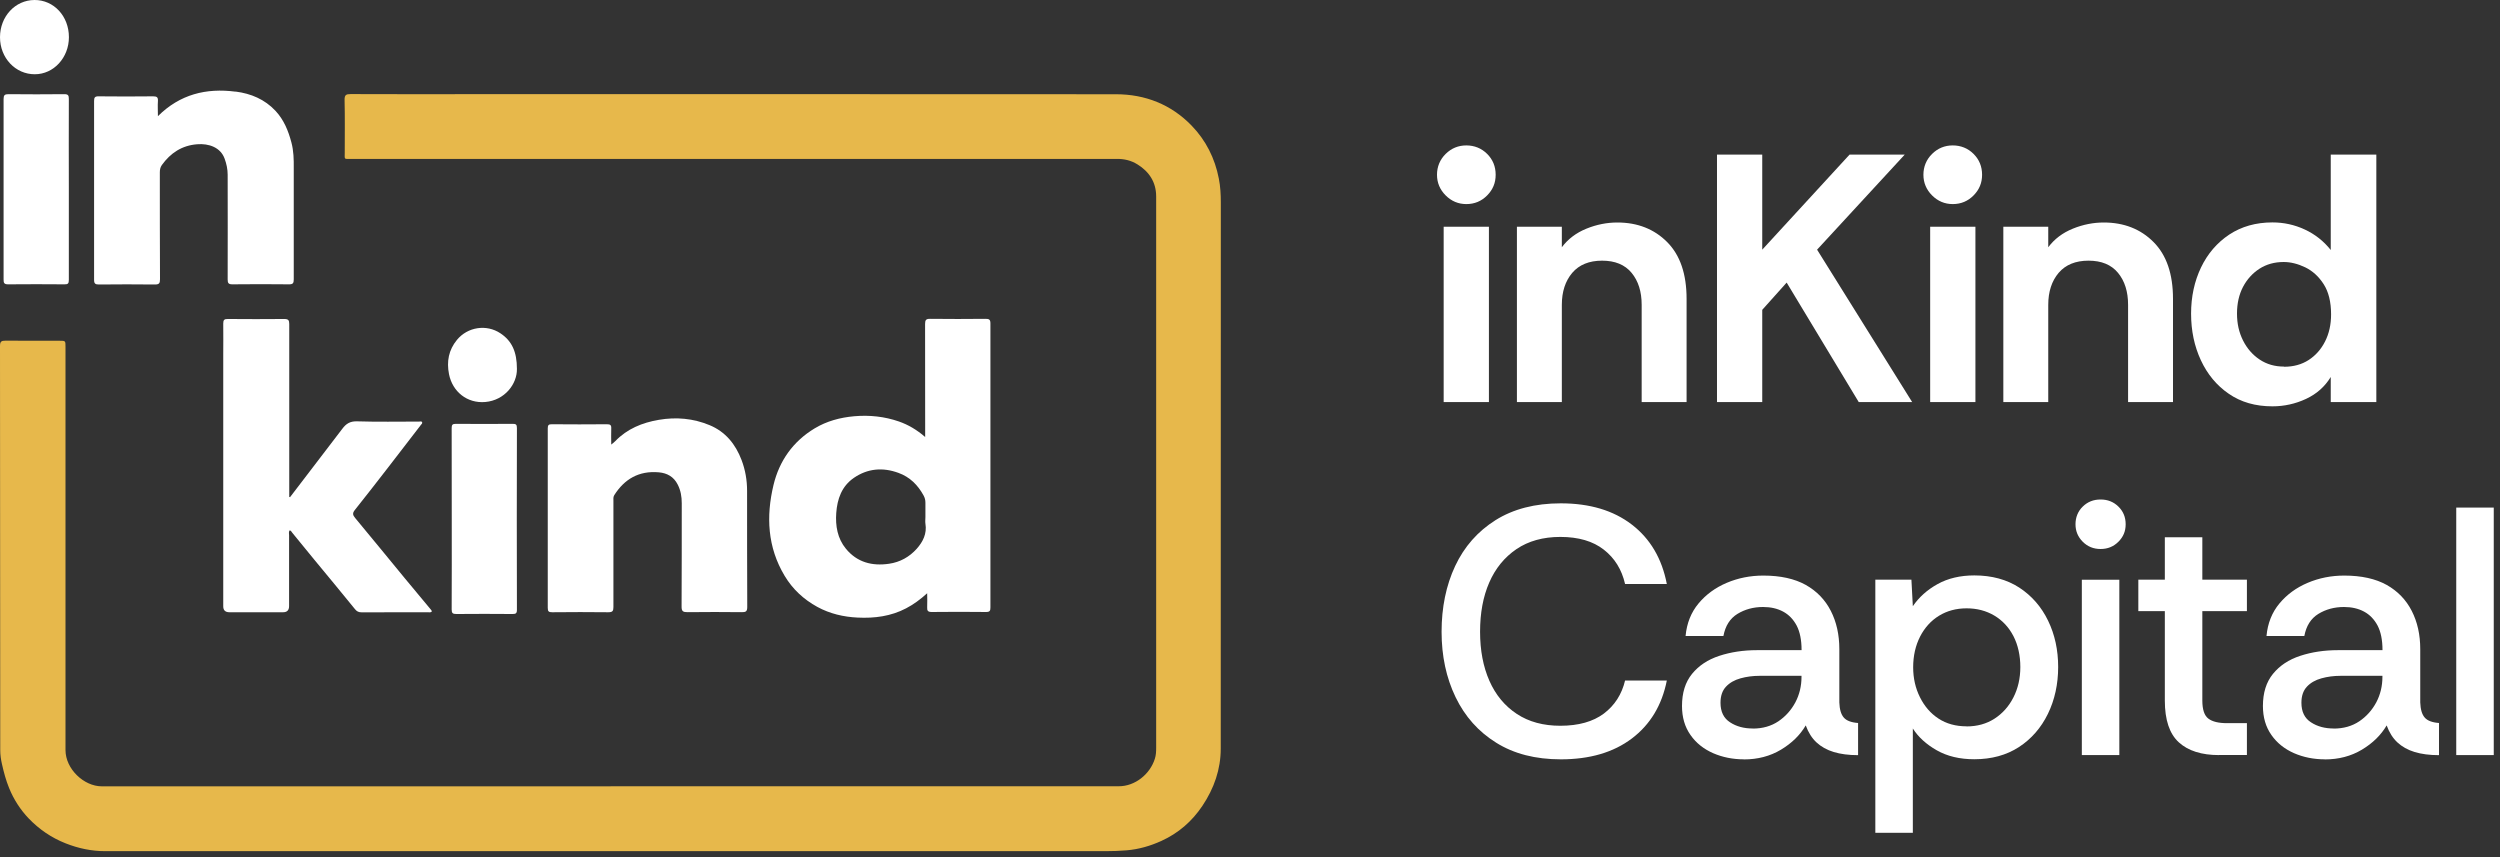 <?xml version="1.0" encoding="UTF-8"?><svg id="Layer_1" xmlns="http://www.w3.org/2000/svg" viewBox="0 0 300 102.85"><rect x="0" y="0" width="300" height="102.85" fill="#333333" stroke="none"/><defs><style>.cls-1,.cls-2{fill-rule:evenodd;}.cls-1,.cls-3{fill:#fff;}.cls-2{fill:#e7b84b;}</style></defs><path class="cls-3" d="M175.96,24.49c-.96,0-1.79-.35-2.48-1.04-.69-.69-1.04-1.52-1.04-2.48s.35-1.82,1.04-2.5c.69-.68,1.52-1.02,2.48-1.02s1.82.34,2.5,1.02c.68.68,1.02,1.51,1.02,2.5s-.34,1.79-1.02,2.48c-.68.69-1.51,1.04-2.5,1.04ZM173.24,48.25v-21.04h5.43v21.04h-5.43Z"/><path class="cls-3" d="M182.03,48.25v-21.04h5.39v2.46c.74-.99,1.72-1.73,2.95-2.23,1.23-.5,2.47-.74,3.71-.74,2.43,0,4.43.79,5.98,2.35,1.56,1.57,2.33,3.84,2.33,6.81v12.39h-5.39v-11.67c0-1.58-.4-2.86-1.21-3.84-.81-.98-1.99-1.46-3.54-1.46s-2.75.49-3.58,1.46c-.83.98-1.25,2.26-1.25,3.84v11.67h-5.39Z"/><path class="cls-3" d="M228.57,18.55l-10.52,11.41,11.41,18.29h-6.41l-8.65-14.34-2.93,3.27v11.07h-5.43v-29.7h5.43v11.41l10.48-11.41h6.62Z"/><path class="cls-3" d="M234.33,24.49c-.96,0-1.79-.35-2.48-1.04-.69-.69-1.04-1.52-1.04-2.48s.35-1.82,1.04-2.5c.69-.68,1.52-1.02,2.48-1.02s1.82.34,2.5,1.02c.68.68,1.02,1.51,1.02,2.5s-.34,1.79-1.02,2.48c-.68.69-1.51,1.04-2.5,1.04ZM231.62,48.25v-21.04h5.43v21.04h-5.43Z"/><path class="cls-3" d="M240.4,48.25v-21.04h5.39v2.46c.74-.99,1.72-1.73,2.95-2.23,1.23-.5,2.47-.74,3.71-.74,2.43,0,4.43.79,5.98,2.35,1.56,1.57,2.33,3.84,2.33,6.81v12.39h-5.39v-11.67c0-1.58-.4-2.86-1.21-3.84-.81-.98-1.99-1.46-3.54-1.46s-2.75.49-3.58,1.46c-.83.98-1.25,2.26-1.25,3.84v11.67h-5.39Z"/><path class="cls-3" d="M272.69,48.76c-2.04,0-3.78-.5-5.24-1.51-1.46-1-2.57-2.35-3.35-4.03-.78-1.68-1.17-3.54-1.17-5.58s.4-3.88,1.19-5.54c.79-1.65,1.92-2.97,3.39-3.95,1.47-.97,3.2-1.46,5.18-1.46,1.36,0,2.65.28,3.88.85,1.23.57,2.27,1.39,3.12,2.46v-11.45h5.47v29.7h-5.47v-3.01c-.71,1.16-1.7,2.04-2.97,2.63-1.27.59-2.62.89-4.03.89ZM274.09,44.01c1.13,0,2.11-.27,2.95-.81.83-.54,1.49-1.28,1.97-2.23.48-.95.72-2.03.72-3.24,0-1.5-.3-2.71-.89-3.63-.59-.92-1.33-1.59-2.21-2.02-.88-.42-1.74-.64-2.59-.64-1.1,0-2.07.27-2.91.81-.83.54-1.49,1.27-1.97,2.18-.48.92-.72,1.99-.72,3.2s.24,2.26.72,3.22c.48.96,1.15,1.73,1.99,2.29.85.57,1.82.85,2.93.85Z"/><path class="cls-3" d="M187.29,91.12c-3.03,0-5.61-.66-7.74-1.99-2.14-1.33-3.76-3.15-4.88-5.47-1.12-2.32-1.68-4.94-1.68-7.85s.54-5.57,1.63-7.89c1.09-2.32,2.7-4.15,4.84-5.5,2.14-1.34,4.74-2.02,7.83-2.02,3.48,0,6.32.85,8.53,2.55,2.21,1.7,3.61,4.07,4.2,7.13h-5.01c-.4-1.73-1.24-3.1-2.55-4.12-1.3-1.02-3.04-1.53-5.22-1.53-2.07,0-3.82.49-5.26,1.46-1.44.98-2.53,2.31-3.27,4.01-.74,1.7-1.1,3.66-1.1,5.9s.37,4.2,1.12,5.9c.75,1.7,1.85,3.02,3.29,3.97,1.44.95,3.18,1.42,5.22,1.42,2.18,0,3.92-.49,5.22-1.46,1.3-.98,2.15-2.3,2.55-3.97h5.01c-.59,2.97-1.99,5.29-4.2,6.96-2.21,1.67-5.05,2.5-8.53,2.5Z"/><path class="cls-3" d="M209.26,91.12c-1.33,0-2.56-.25-3.69-.74-1.13-.5-2.04-1.22-2.71-2.18-.68-.96-1.02-2.12-1.02-3.48,0-1.58.4-2.87,1.21-3.86.81-.99,1.89-1.71,3.27-2.16,1.37-.45,2.88-.68,4.52-.68h5.35c0-1.22-.2-2.2-.59-2.95-.4-.75-.94-1.31-1.63-1.68-.69-.37-1.49-.55-2.4-.55-1.16,0-2.18.28-3.08.83-.89.55-1.45,1.43-1.68,2.65h-4.54c.14-1.53.66-2.83,1.55-3.9.89-1.07,2.02-1.9,3.39-2.48,1.37-.58,2.83-.87,4.39-.87,2.06,0,3.76.38,5.09,1.12,1.33.75,2.33,1.79,3.01,3.12.68,1.33,1.02,2.86,1.02,4.58v6.41c.03.82.2,1.42.53,1.8.32.38.9.6,1.72.66v3.86c-1.13,0-2.11-.13-2.93-.38-.82-.25-1.51-.64-2.06-1.15-.55-.51-.98-1.19-1.29-2.04-.68,1.16-1.67,2.13-2.97,2.91-1.3.78-2.79,1.17-4.45,1.17ZM210.32,87.43c1.19,0,2.21-.29,3.08-.87.86-.58,1.54-1.34,2.04-2.27.49-.93.74-1.95.74-3.06v-.13h-5.05c-.79,0-1.55.1-2.27.3-.72.2-1.3.53-1.74,1-.44.47-.66,1.11-.66,1.93,0,1.07.38,1.86,1.15,2.35.76.5,1.67.74,2.72.74Z"/><path class="cls-3" d="M225.04,99.94v-30.38h4.33l.17,3.18c.74-1.07,1.72-1.96,2.97-2.65,1.24-.69,2.72-1.04,4.41-1.04,2.09,0,3.89.49,5.39,1.46,1.5.98,2.65,2.3,3.46,3.97.81,1.67,1.21,3.52,1.21,5.56s-.41,3.94-1.23,5.62c-.82,1.68-1.98,3.01-3.48,3.99-1.5.97-3.28,1.46-5.35,1.46-1.75,0-3.26-.36-4.52-1.08-1.26-.72-2.21-1.59-2.86-2.61v12.52h-4.5ZM235.99,87.17c1.27,0,2.39-.31,3.35-.93.96-.62,1.72-1.47,2.27-2.55s.83-2.29.83-3.65-.28-2.65-.83-3.71-1.32-1.88-2.29-2.46c-.98-.58-2.09-.87-3.33-.87s-2.35.3-3.31.89c-.96.59-1.72,1.43-2.27,2.5-.55,1.08-.83,2.31-.83,3.69,0,1.3.27,2.5.81,3.58.54,1.09,1.28,1.95,2.23,2.57.95.62,2.07.93,3.37.93Z"/><path class="cls-3" d="M252.07,65.88c-.85,0-1.56-.29-2.14-.87-.58-.58-.87-1.28-.87-2.1s.29-1.56.87-2.12c.58-.57,1.29-.85,2.14-.85s1.56.28,2.14.85c.58.57.87,1.27.87,2.12s-.29,1.52-.87,2.1c-.58.58-1.29.87-2.14.87ZM249.82,90.61v-21.04h4.5v21.04h-4.5Z"/><path class="cls-3" d="M266.28,90.61c-2.09,0-3.7-.51-4.82-1.53-1.12-1.02-1.68-2.69-1.68-5.01v-10.73h-3.18v-3.78h3.18v-5.09h4.5v5.09h5.35v3.78h-5.35v10.73c0,1.07.24,1.8.72,2.16.48.37,1.23.55,2.25.55h2.38v3.82h-3.35Z"/><path class="cls-3" d="M278.97,91.12c-1.33,0-2.56-.25-3.69-.74-1.13-.5-2.04-1.22-2.71-2.18-.68-.96-1.02-2.12-1.02-3.48,0-1.58.4-2.87,1.21-3.86.81-.99,1.89-1.71,3.27-2.16,1.37-.45,2.88-.68,4.52-.68h5.35c0-1.22-.2-2.2-.59-2.95-.4-.75-.94-1.31-1.63-1.68-.69-.37-1.49-.55-2.4-.55-1.16,0-2.18.28-3.08.83-.89.55-1.45,1.43-1.68,2.65h-4.54c.14-1.53.66-2.83,1.55-3.9.89-1.07,2.02-1.9,3.39-2.48,1.37-.58,2.83-.87,4.39-.87,2.06,0,3.76.38,5.09,1.12,1.33.75,2.33,1.79,3.01,3.12.68,1.33,1.02,2.86,1.02,4.58v6.41c.03.82.2,1.42.53,1.8.32.38.9.6,1.72.66v3.86c-1.13,0-2.11-.13-2.93-.38-.82-.25-1.51-.64-2.06-1.15-.55-.51-.98-1.19-1.29-2.04-.68,1.16-1.67,2.13-2.97,2.91-1.3.78-2.79,1.17-4.45,1.17ZM280.03,87.43c1.19,0,2.21-.29,3.08-.87.86-.58,1.54-1.34,2.04-2.27.49-.93.74-1.95.74-3.06v-.13h-5.05c-.79,0-1.55.1-2.27.3-.72.2-1.3.53-1.74,1-.44.47-.66,1.11-.66,1.93,0,1.07.38,1.86,1.15,2.35.76.5,1.67.74,2.72.74Z"/><path class="cls-3" d="M294.75,90.61v-29.7h4.5v29.7h-4.5Z"/><g id="Standalone-version"><g id="md-1024x1024"><g id="Group-3"><g id="VectorLogo"><path id="Fill-1" class="cls-2" d="M73.27,94.35c20.33,0,40.67,0,61,0,1.93,0,3.72-1.43,4.31-3.29.14-.43.16-.87.16-1.31,0-22.06,0-44.11,0-66.17,0-1.69-.81-2.96-2.24-3.85-.77-.48-1.59-.67-2.49-.66-30.62,0-61.25,0-91.87,0-.9,0-.77.11-.77-.78,0-2.1.03-4.2-.02-6.3-.01-.61.19-.7.73-.7,4.47.02,8.94.01,13.41.01,26.14,0,52.27-.01,78.41.01,3.52,0,6.63,1.22,9.09,3.76,1.71,1.76,2.8,3.92,3.27,6.36.19.95.24,1.92.24,2.89,0,21.83,0,43.66-.01,65.5,0,2.5-.8,4.79-2.2,6.88-1.25,1.87-2.88,3.28-4.92,4.21-1.32.6-2.68,1-4.16,1.13-.84.07-1.67.1-2.51.1-40.03,0-80.06.01-120.09,0-1.62,0-3.2-.33-4.74-.94-1.72-.68-3.18-1.69-4.43-2.99-1-1.05-1.79-2.27-2.35-3.65-.38-.93-.63-1.88-.85-2.85-.13-.55-.21-1.13-.21-1.7C.01,73.85.02,57.68,0,41.52,0,40.98.17,40.88.66,40.88c2.16.02,4.32,0,6.48.01.72,0,.72,0,.72.73,0,16.13,0,32.26,0,48.39,0,2.26,2.2,4.35,4.36,4.35,20.35-.01,40.71,0,61.06,0"/><path id="Fill-4" class="cls-1" d="M111.05,62.06c0-.58,0-1.16,0-1.74,0-.31-.07-.59-.22-.86-.69-1.26-1.64-2.22-3.03-2.72-1.88-.68-3.67-.53-5.33.6-1.47,1.01-2,2.54-2.12,4.22-.11,1.54.14,3.05,1.16,4.29,1.34,1.63,3.14,2.1,5.18,1.8,1.32-.19,2.44-.82,3.31-1.79.75-.84,1.25-1.82,1.05-3.02-.04-.26,0-.52,0-.79M111.02,52.45v-.74c0-4.27,0-8.55-.01-12.82,0-.48.1-.64.62-.63,2.21.03,4.42.02,6.63,0,.42,0,.59.07.59.55-.01,11.36-.01,22.72,0,34.08,0,.4-.07.55-.52.55-2.17-.02-4.35-.03-6.52,0-.48,0-.57-.16-.55-.58.03-.52,0-1.04,0-1.67-.83.75-1.63,1.34-2.53,1.81-1.83.96-3.8,1.21-5.82,1.11-1.69-.08-3.32-.46-4.83-1.28-1.64-.9-2.96-2.12-3.92-3.72-2.07-3.44-2.24-7.15-1.34-10.91.69-2.88,2.33-5.22,4.93-6.79,1.46-.88,3.07-1.31,4.76-1.46,1.82-.16,3.63.03,5.36.63,1.12.39,2.14.99,3.16,1.87"/><path id="Fill-6" class="cls-1" d="M34.82,59.64c2.09-2.73,4.18-5.45,6.26-8.19.45-.6.92-.91,1.75-.89,2.48.08,4.97.03,7.46.03.12,0,.29-.07.36.07.07.14-.07.23-.15.34-1.3,1.68-2.59,3.37-3.89,5.05-1.33,1.72-2.67,3.44-4.03,5.15-.3.37-.26.61.04.96,2.02,2.43,4.01,4.87,6.02,7.31,1.02,1.23,2.05,2.46,3.07,3.69.06.07.12.14.09.25-.15.11-.33.06-.49.06-2.64,0-5.28,0-7.92.01-.36,0-.58-.11-.8-.39-1.62-2-3.27-3.98-4.91-5.97-.87-1.06-1.73-2.12-2.6-3.18-.09-.11-.14-.26-.32-.3-.14.19-.07.4-.07.59,0,2.83,0,5.67,0,8.5q0,.74-.72.74c-2.15,0-4.29,0-6.44,0q-.74,0-.74-.71c0-10.06,0-20.12,0-30.17,0-1.26.02-2.51,0-3.77,0-.42.12-.55.55-.54,2.26.02,4.52.02,6.78,0,.49,0,.59.16.59.61-.01,6.7,0,13.4,0,20.1v.65s.1.01.14.02"/><path id="Fill-8" class="cls-1" d="M28.28,10.99c1.85.24,3.48.93,4.77,2.3,1.02,1.09,1.55,2.41,1.92,3.81.27,1.01.29,2.04.28,3.07,0,4.45,0,8.91,0,13.36,0,.45-.1.6-.59.59-2.26-.03-4.51-.02-6.77,0-.46,0-.57-.14-.57-.57.02-4.19,0-8.39,0-12.58,0-.67-.14-1.32-.37-1.94-.49-1.35-1.9-1.83-3.28-1.72-1.84.14-3.21,1.05-4.25,2.5-.19.27-.24.56-.24.89,0,4.27,0,8.54.02,12.81,0,.48-.1.63-.62.63-2.24-.03-4.47-.02-6.71,0-.44,0-.58-.11-.58-.56.01-7.15.01-14.3,0-21.46,0-.42.09-.57.56-.56,2.18.03,4.36.02,6.54,0,.45,0,.59.13.56.57-.04.57,0,1.14,0,1.81,2.64-2.62,5.78-3.4,9.31-2.94Z"/><path id="Fill-10" class="cls-1" d="M73.35,53.35c.22-.18.37-.29.49-.42,1.42-1.47,3.22-2.21,5.22-2.55,2.09-.36,4.14-.17,6.07.63,1.93.79,3.14,2.3,3.86,4.2.45,1.19.66,2.42.66,3.69,0,4.65,0,9.29.02,13.94,0,.53-.17.63-.66.62-2.16-.02-4.33-.03-6.49,0-.55,0-.74-.09-.73-.69.03-4.13.01-8.26.02-12.38,0-.79-.12-1.53-.49-2.25-.47-.93-1.26-1.37-2.25-1.46-2.42-.22-4.15.83-5.36,2.74-.14.23-.1.46-.1.7,0,4.24-.01,8.48,0,12.72,0,.48-.1.63-.62.63-2.24-.03-4.48-.02-6.72,0-.42,0-.54-.09-.54-.52.01-7.18.01-14.36,0-21.55,0-.38.1-.5.5-.49,2.2.02,4.4.02,6.6,0,.39,0,.54.09.52.49-.03.62,0,1.24,0,1.96"/><path id="Fill-12" class="cls-1" d="M54.21,62.31c0-3.65,0-7.29-.01-10.93,0-.41.09-.52.52-.52,2.26.02,4.52.02,6.78,0,.41,0,.53.07.53.51-.02,7.27-.02,14.54,0,21.81,0,.45-.16.5-.55.5-2.24-.02-4.48-.02-6.72,0-.43,0-.56-.1-.56-.54.02-3.61.01-7.22.01-10.82"/><path id="Fill-14" class="cls-1" d="M8.26,22.7c0,3.63,0,7.26,0,10.89,0,.42-.1.54-.52.53-2.25-.02-4.5-.02-6.76,0-.45,0-.56-.14-.55-.57.01-7.22.01-14.44,0-21.66,0-.47.13-.59.59-.59,2.23.02,4.47.03,6.7,0,.46,0,.54.15.54.57-.02,3.61,0,7.22,0,10.83"/><path id="Fill-16" class="cls-1" d="M8.27,4.46c0,2.46-1.83,4.45-4.09,4.45C1.85,8.92,0,6.95,0,4.47,0,1.98,1.82.01,4.14,0c2.32-.01,4.13,1.94,4.13,4.46"/><path id="Fill-19" class="cls-1" d="M62.03,44.27c.03,1.81-1.46,3.76-3.79,3.97-2.18.19-3.94-1.23-4.36-3.34-.3-1.53-.04-2.9.95-4.11,1.28-1.56,3.54-1.91,5.21-.8,1.38.91,1.99,2.22,1.99,4.28"/></g></g></g></g></svg>